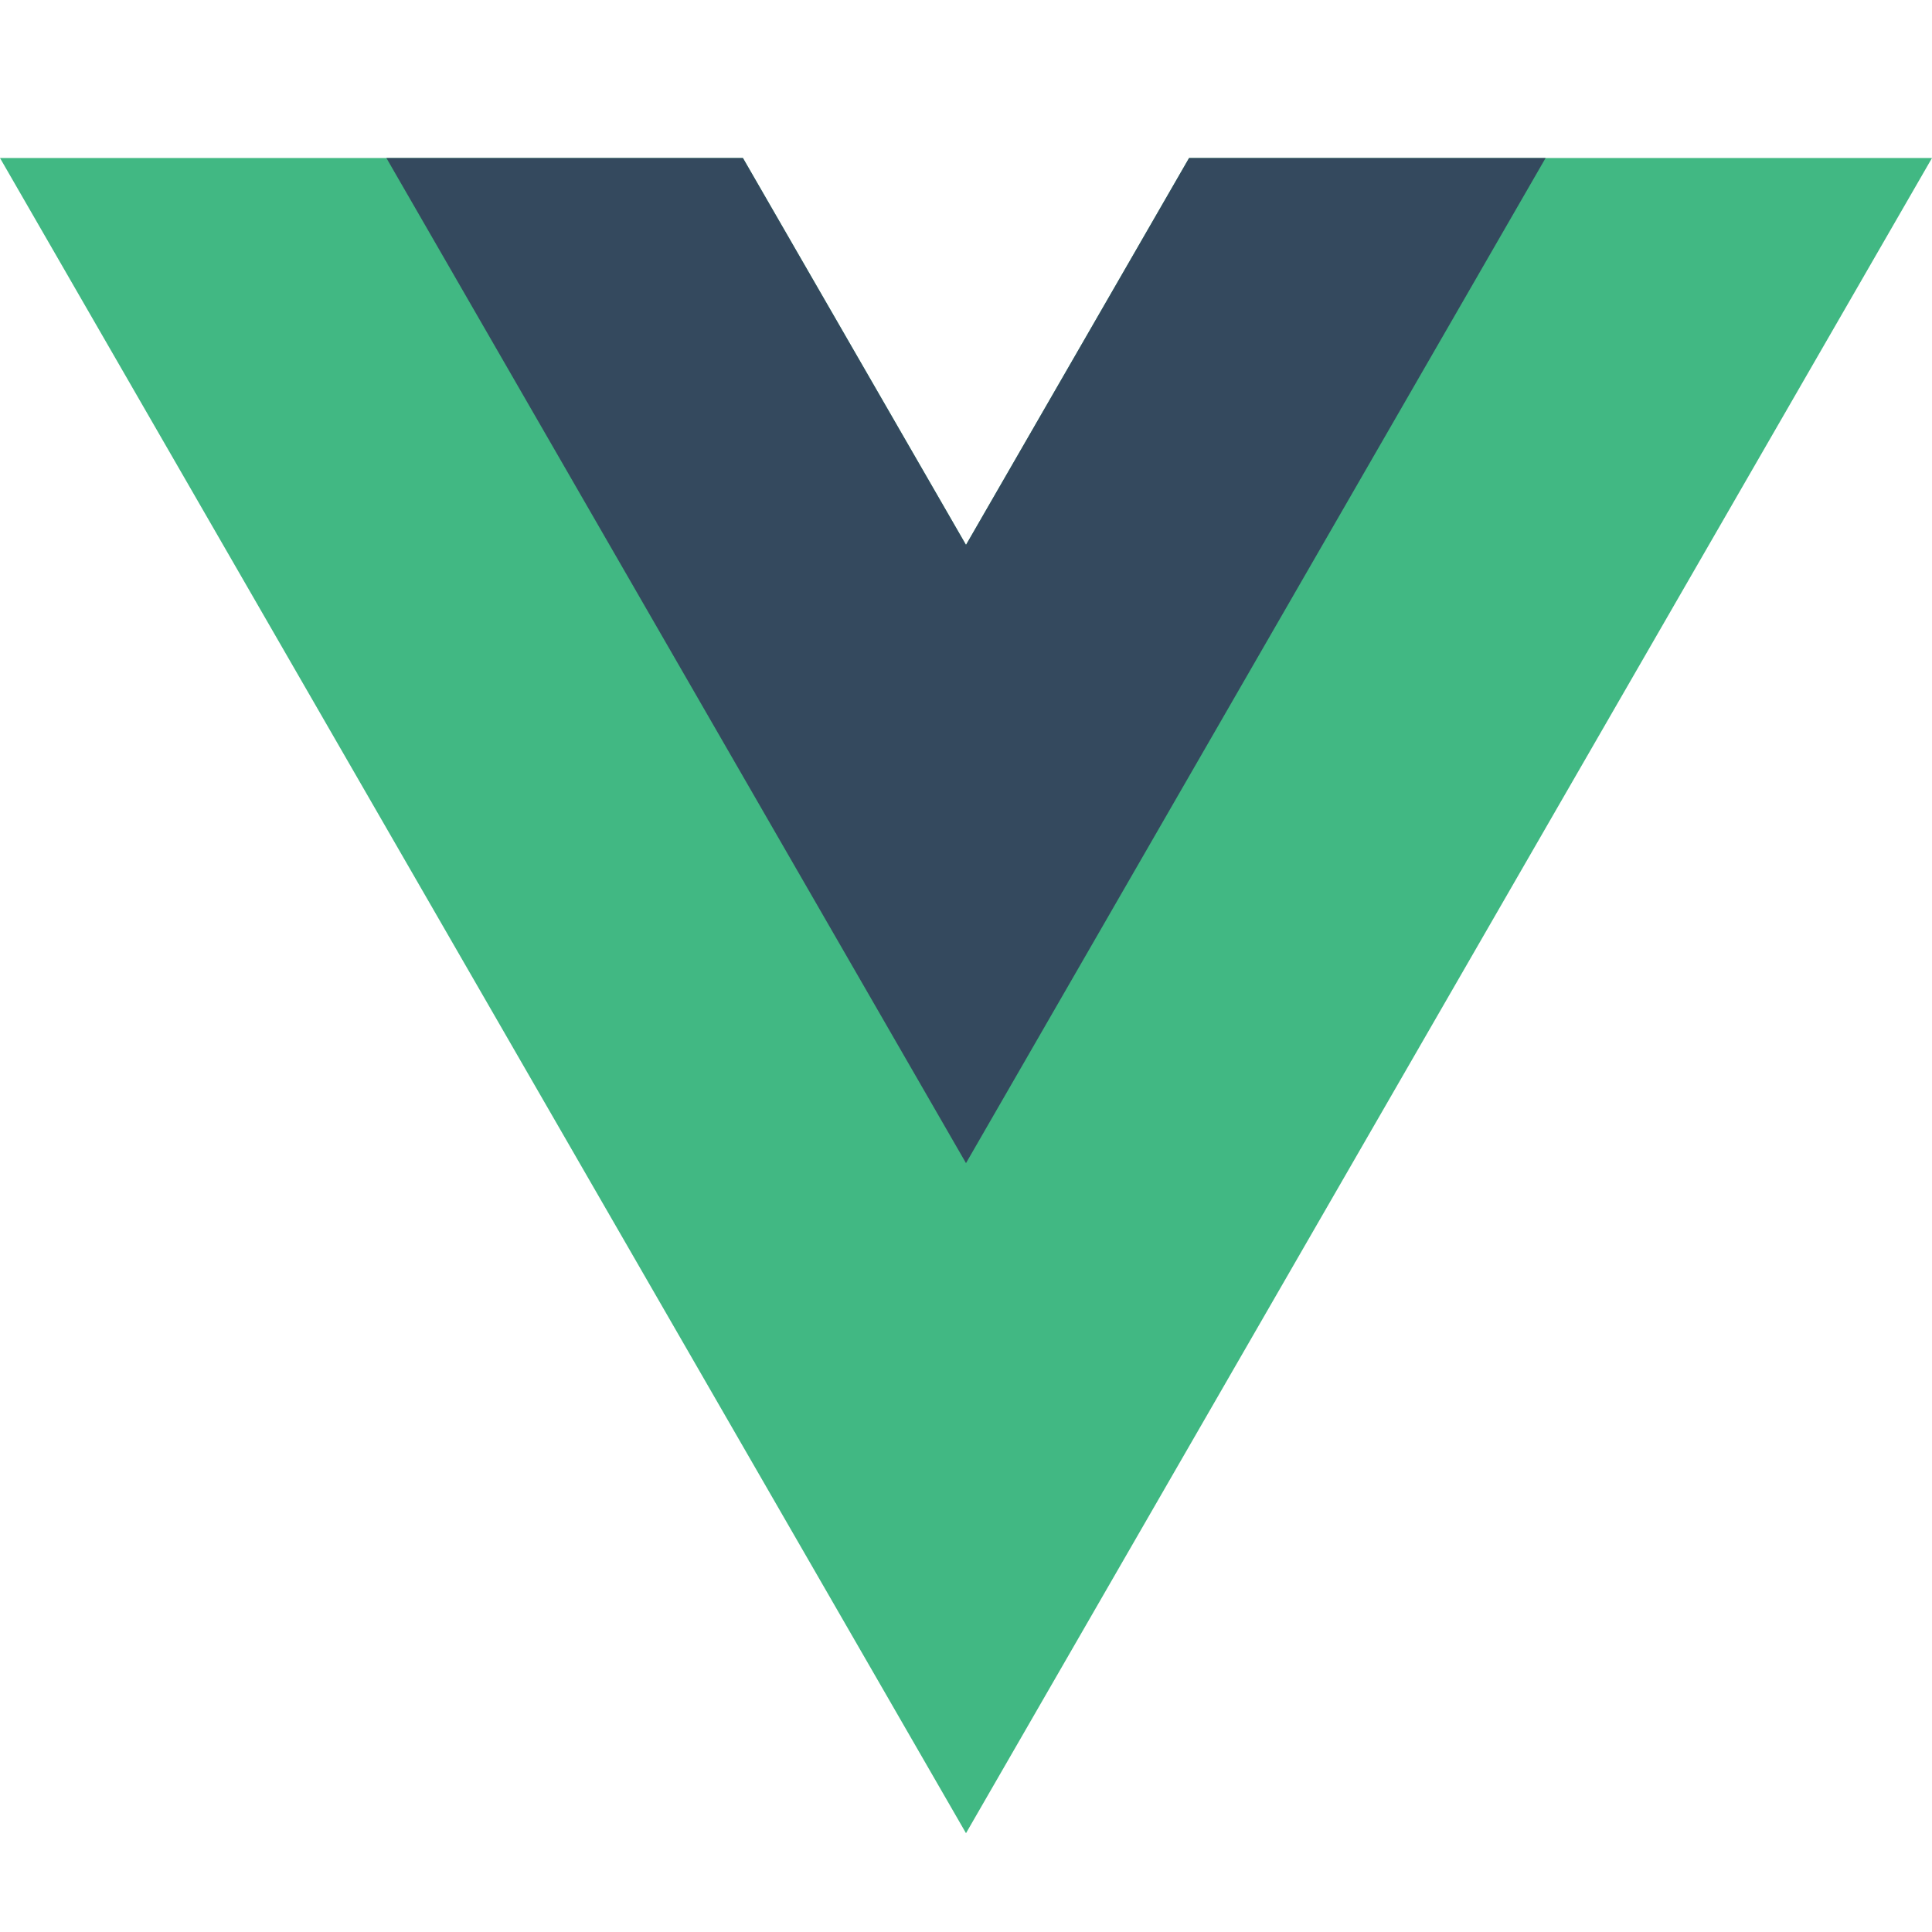<svg width="28" height="28" viewBox="0 0 28 28" fill="none" xmlns="http://www.w3.org/2000/svg">
<path d="M17.233 2.29L14 7.897L10.767 2.29H0L14 26.568L28 2.29H17.233Z" fill="#41B883"/>
<path d="M17.233 2.29L14 7.897L10.767 2.29H5.6L14 16.857L22.4 2.29H17.233Z" fill="#34495E"/>
</svg>